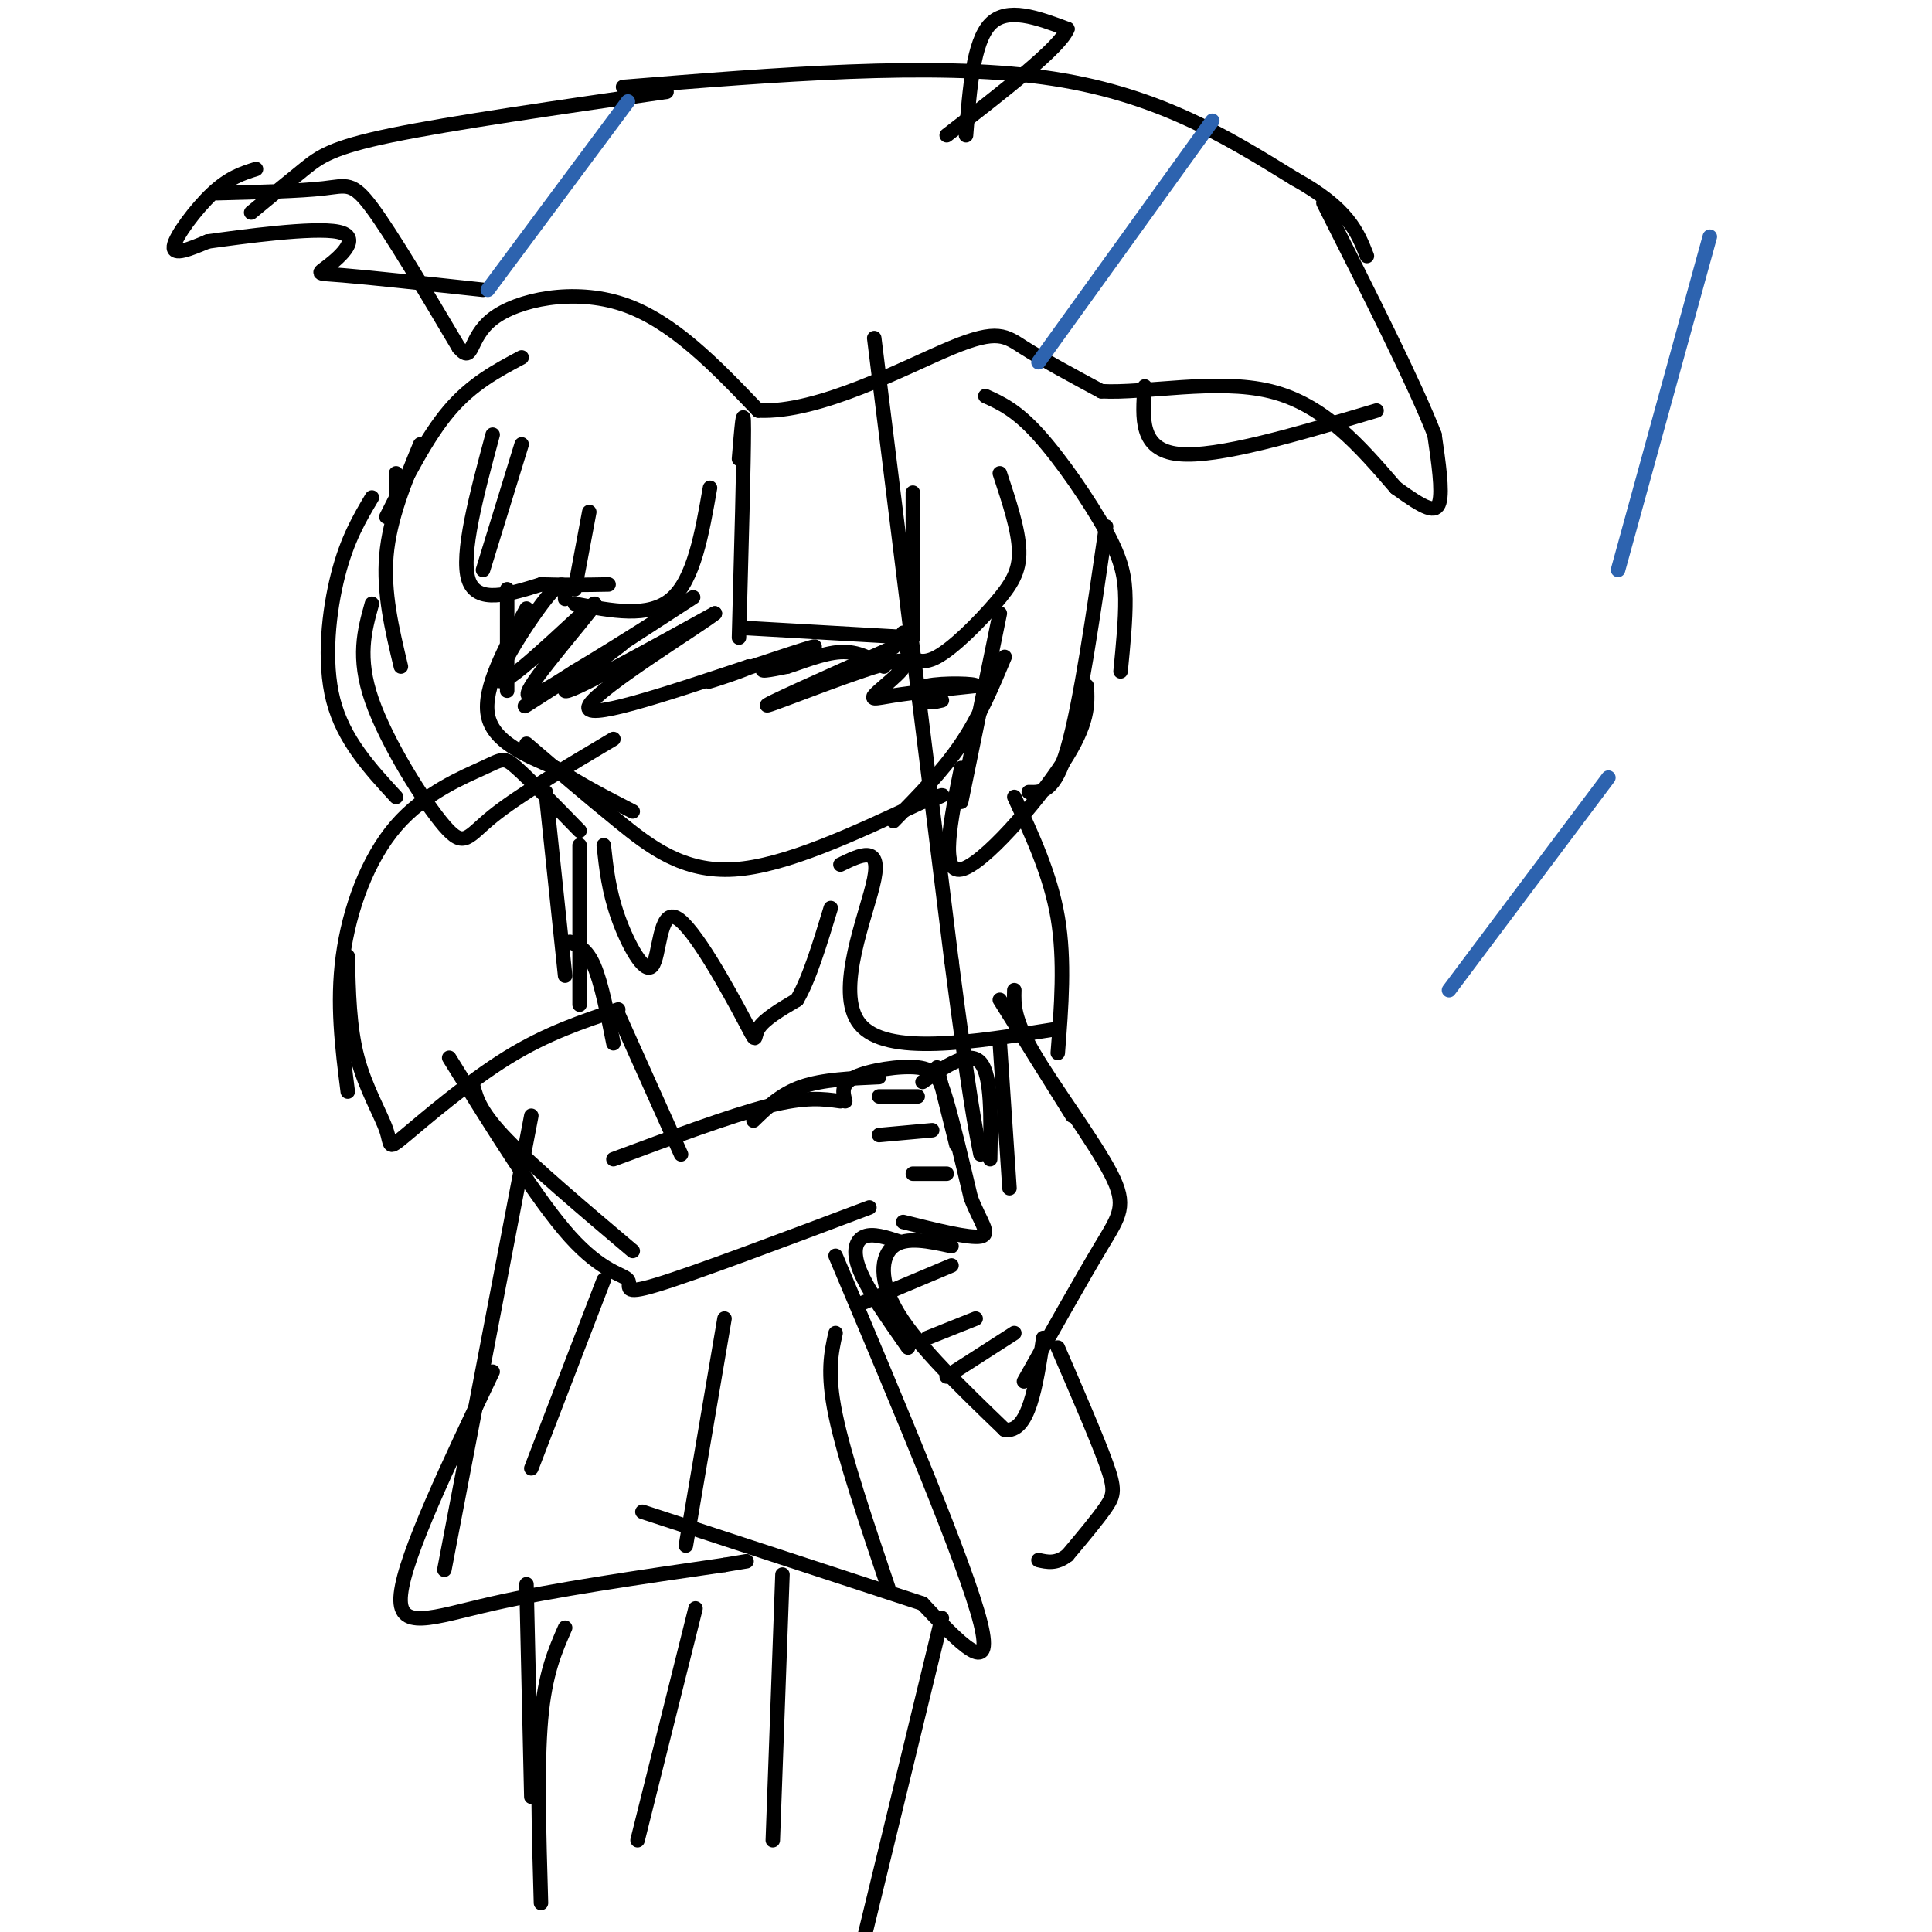 <svg viewBox='0 0 400 400' version='1.1' xmlns='http://www.w3.org/2000/svg' xmlns:xlink='http://www.w3.org/1999/xlink'><g fill='none' stroke='rgb(0,0,0)' stroke-width='3' stroke-linecap='round' stroke-linejoin='round'><path d='M108,92c0.000,0.000 -8.000,26.000 -8,26'/><path d='M102,90c-3.333,12.417 -6.667,24.833 -5,30c1.667,5.167 8.333,3.083 15,1'/><path d='M112,121c4.833,0.167 9.417,0.083 14,0'/><path d='M122,106c0.000,0.000 -3.000,16.000 -3,16'/><path d='M119,125c7.667,1.500 15.333,3.000 20,-1c4.667,-4.000 6.333,-13.500 8,-23'/><path d='M153,95c0.500,-6.083 1.000,-12.167 1,-6c0.000,6.167 -0.500,24.583 -1,43'/><path d='M154,130c0.000,0.000 35.000,2.000 35,2'/><path d='M189,132c0.000,0.000 0.000,-30.000 0,-30'/><path d='M187,131c0.061,1.306 0.121,2.612 1,4c0.879,1.388 2.576,2.856 6,1c3.424,-1.856 8.576,-7.038 12,-11c3.424,-3.962 5.121,-6.703 5,-11c-0.121,-4.297 -2.061,-10.148 -4,-16'/><path d='M105,122c0.000,0.000 0.000,21.000 0,21'/><path d='M109,126c-4.500,8.250 -9.000,16.500 -8,22c1.000,5.500 7.500,8.250 14,11'/><path d='M115,159c5.000,3.333 10.500,6.167 16,9'/><path d='M109,154c6.222,5.333 12.444,10.667 19,16c6.556,5.333 13.444,10.667 24,10c10.556,-0.667 24.778,-7.333 39,-14'/><path d='M191,166c6.667,-2.333 3.833,-1.167 1,0'/><path d='M185,170c5.083,-5.167 10.167,-10.333 14,-16c3.833,-5.667 6.417,-11.833 9,-18'/><path d='M117,124c0.022,-2.550 0.045,-5.100 -4,0c-4.045,5.100 -12.156,17.852 -9,17c3.156,-0.852 17.581,-15.306 19,-16c1.419,-0.694 -10.166,12.373 -13,17c-2.834,4.627 3.083,0.813 9,-3'/><path d='M119,139c9.294,-5.464 28.029,-17.624 24,-15c-4.029,2.624 -30.822,20.033 -34,22c-3.178,1.967 17.260,-11.509 20,-13c2.740,-1.491 -12.217,9.003 -12,10c0.217,0.997 15.609,-7.501 31,-16'/><path d='M148,127c-2.422,2.089 -23.978,15.311 -26,19c-2.022,3.689 15.489,-2.156 33,-8'/><path d='M155,138c1.864,-0.070 -9.974,3.754 -8,3c1.974,-0.754 17.762,-6.088 21,-7c3.238,-0.912 -6.075,2.596 -9,4c-2.925,1.404 0.537,0.702 4,0'/><path d='M163,138c2.667,-0.800 7.333,-2.800 11,-3c3.667,-0.200 6.333,1.400 9,3'/><path d='M185,134c-14.021,6.262 -28.041,12.523 -26,12c2.041,-0.523 20.145,-7.831 26,-9c5.855,-1.169 -0.539,3.801 -3,6c-2.461,2.199 -0.989,1.628 3,1c3.989,-0.628 10.494,-1.314 17,-2'/><path d='M202,142c0.476,-0.488 -6.833,-0.708 -10,0c-3.167,0.708 -2.190,2.345 -1,3c1.190,0.655 2.595,0.327 4,0'/><path d='M87,92c-3.167,7.667 -6.333,15.333 -7,23c-0.667,7.667 1.167,15.333 3,23'/><path d='M77,103c-2.556,4.311 -5.111,8.622 -7,16c-1.889,7.378 -3.111,17.822 -1,26c2.111,8.178 7.556,14.089 13,20'/><path d='M77,125c-1.548,5.548 -3.095,11.095 0,20c3.095,8.905 10.833,21.167 15,26c4.167,4.833 4.762,2.238 10,-2c5.238,-4.238 15.119,-10.119 25,-16'/><path d='M207,127c0.000,0.000 -8.000,39.000 -8,39'/><path d='M199,159c-2.222,10.956 -4.444,21.911 0,21c4.444,-0.911 15.556,-13.689 21,-22c5.444,-8.311 5.222,-12.156 5,-16'/><path d='M213,164c2.667,0.083 5.333,0.167 8,-9c2.667,-9.167 5.333,-27.583 8,-46'/><path d='M232,139c0.524,-5.304 1.048,-10.607 1,-15c-0.048,-4.393 -0.667,-7.875 -4,-14c-3.333,-6.125 -9.381,-14.893 -14,-20c-4.619,-5.107 -7.810,-6.554 -11,-8'/><path d='M82,104c0.000,0.000 0.000,-6.000 0,-6'/><path d='M80,107c4.167,-8.250 8.333,-16.500 13,-22c4.667,-5.500 9.833,-8.250 15,-11'/><path d='M45,40c8.578,-0.222 17.156,-0.444 22,-1c4.844,-0.556 5.956,-1.444 10,4c4.044,5.444 11.022,17.222 18,29'/><path d='M95,72c3.095,3.571 1.833,-2.000 7,-6c5.167,-4.000 16.762,-6.429 27,-3c10.238,3.429 19.119,12.714 28,22'/><path d='M157,85c12.679,0.571 30.375,-9.000 40,-13c9.625,-4.000 11.179,-2.429 15,0c3.821,2.429 9.911,5.714 16,9'/><path d='M228,81c9.111,0.511 23.889,-2.711 35,0c11.111,2.711 18.556,11.356 26,20'/><path d='M289,101c6.089,4.400 8.311,5.400 9,3c0.689,-2.400 -0.156,-8.200 -1,-14'/><path d='M297,90c-4.000,-10.333 -13.500,-29.167 -23,-48'/><path d='M52,44c3.911,-3.222 7.822,-6.444 11,-9c3.178,-2.556 5.622,-4.444 18,-7c12.378,-2.556 34.689,-5.778 57,-9'/><path d='M129,18c31.917,-2.583 63.833,-5.167 87,-2c23.167,3.167 37.583,12.083 52,21'/><path d='M268,37c11.167,6.167 13.083,11.083 15,16'/><path d='M200,28c0.750,-9.667 1.500,-19.333 5,-23c3.500,-3.667 9.750,-1.333 16,1'/><path d='M221,6c-1.500,3.833 -13.250,12.917 -25,22'/><path d='M53,35c-2.756,0.867 -5.511,1.733 -9,5c-3.489,3.267 -7.711,8.933 -8,11c-0.289,2.067 3.356,0.533 7,-1'/><path d='M43,50c7.274,-1.010 21.960,-3.033 27,-2c5.040,1.033 0.434,5.124 -2,7c-2.434,1.876 -2.695,1.536 3,2c5.695,0.464 17.348,1.732 29,3'/><path d='M237,80c-0.500,6.583 -1.000,13.167 7,14c8.000,0.833 24.500,-4.083 41,-9'/><path d='M120,172c-5.158,-5.301 -10.316,-10.603 -13,-13c-2.684,-2.397 -2.895,-1.890 -7,0c-4.105,1.890 -12.105,5.163 -18,12c-5.895,6.837 -9.684,17.239 -11,27c-1.316,9.761 -0.158,18.880 1,28'/><path d='M72,198c0.156,7.319 0.313,14.638 2,21c1.687,6.362 4.906,11.767 6,15c1.094,3.233 0.064,4.293 4,1c3.936,-3.293 12.839,-10.941 21,-16c8.161,-5.059 15.581,-7.530 23,-10'/><path d='M127,216c-1.250,-6.250 -2.500,-12.500 -4,-16c-1.500,-3.500 -3.250,-4.250 -5,-5'/><path d='M98,225c0.750,2.667 1.500,5.333 7,11c5.500,5.667 15.750,14.333 26,23'/><path d='M93,219c9.125,14.744 18.250,29.488 25,37c6.750,7.512 11.125,7.792 12,9c0.875,1.208 -1.750,3.345 6,1c7.750,-2.345 25.875,-9.173 44,-16'/><path d='M175,228c-0.476,-1.798 -0.952,-3.595 2,-5c2.952,-1.405 9.333,-2.417 13,-2c3.667,0.417 4.619,2.262 6,7c1.381,4.738 3.190,12.369 5,20'/><path d='M201,248c1.933,5.022 4.267,7.578 2,8c-2.267,0.422 -9.133,-1.289 -16,-3'/><path d='M193,234c0.000,0.000 -11.000,1.000 -11,1'/><path d='M196,243c0.000,0.000 -7.000,0.000 -7,0'/><path d='M190,227c0.000,0.000 -8.000,0.000 -8,0'/><path d='M197,258c-4.689,-1.022 -9.378,-2.044 -12,0c-2.622,2.044 -3.178,7.156 1,14c4.178,6.844 13.089,15.422 22,24'/><path d='M208,296c5.000,0.833 6.500,-9.083 8,-19'/><path d='M178,270c0.000,0.000 19.000,-8.000 19,-8'/><path d='M192,277c0.000,0.000 10.000,-4.000 10,-4'/><path d='M196,285c0.000,0.000 14.000,-9.000 14,-9'/><path d='M186,257c-2.622,-0.844 -5.244,-1.689 -7,-1c-1.756,0.689 -2.644,2.911 -1,7c1.644,4.089 5.822,10.044 10,16'/><path d='M194,221c0.000,0.000 4.000,16.000 4,16'/><path d='M191,224c4.833,-3.333 9.667,-6.667 12,-4c2.333,2.667 2.167,11.333 2,20'/><path d='M182,223c-5.833,0.250 -11.667,0.500 -16,2c-4.333,1.500 -7.167,4.250 -10,7'/><path d='M174,228c-3.583,-0.500 -7.167,-1.000 -15,1c-7.833,2.000 -19.917,6.500 -32,11'/><path d='M128,210c0.000,0.000 13.000,29.000 13,29'/><path d='M210,165c3.750,8.083 7.500,16.167 9,25c1.500,8.833 0.750,18.417 0,28'/><path d='M174,179c4.200,-2.044 8.400,-4.089 7,3c-1.400,7.089 -8.400,23.311 -3,30c5.400,6.689 23.200,3.844 41,1'/><path d='M207,207c0.000,0.000 15.000,24.000 15,24'/><path d='M210,205c-0.083,2.946 -0.167,5.893 4,13c4.167,7.107 12.583,18.375 16,25c3.417,6.625 1.833,8.607 -2,15c-3.833,6.393 -9.917,17.196 -16,28'/><path d='M207,216c0.000,0.000 2.000,30.000 2,30'/><path d='M181,70c0.000,0.000 16.000,129.000 16,129'/><path d='M197,199c3.667,28.167 4.833,34.083 6,40'/><path d='M219,279c4.044,9.356 8.089,18.711 10,24c1.911,5.289 1.689,6.511 0,9c-1.689,2.489 -4.844,6.244 -8,10'/><path d='M221,322c-2.333,1.833 -4.167,1.417 -6,1'/><path d='M120,175c0.000,0.000 0.000,33.000 0,33'/><path d='M113,164c0.000,0.000 4.000,38.000 4,38'/><path d='M125,175c0.516,4.740 1.032,9.480 3,15c1.968,5.520 5.386,11.819 7,10c1.614,-1.819 1.422,-11.756 5,-10c3.578,1.756 10.925,15.203 14,21c3.075,5.797 1.879,3.942 3,2c1.121,-1.942 4.561,-3.971 8,-6'/><path d='M165,207c2.500,-4.167 4.750,-11.583 7,-19'/><path d='M110,231c0.000,0.000 -18.000,94.000 -18,94'/><path d='M102,284c-9.067,19.022 -18.133,38.044 -19,46c-0.867,7.956 6.467,4.844 19,2c12.533,-2.844 30.267,-5.422 48,-8'/><path d='M150,324c8.000,-1.333 4.000,-0.667 0,0'/><path d='M173,260c13.500,32.000 27.000,64.000 30,76c3.000,12.000 -4.500,4.000 -12,-4'/><path d='M191,332c-11.667,-3.833 -34.833,-11.417 -58,-19'/><path d='M125,265c0.000,0.000 -15.000,39.000 -15,39'/><path d='M150,273c0.000,0.000 -8.000,47.000 -8,47'/><path d='M173,276c-0.917,4.083 -1.833,8.167 0,17c1.833,8.833 6.417,22.417 11,36'/><path d='M109,328c0.000,0.000 1.000,44.000 1,44'/><path d='M117,337c-2.083,4.750 -4.167,9.500 -5,19c-0.833,9.500 -0.417,23.750 0,38'/><path d='M144,333c0.000,0.000 -12.000,48.000 -12,48'/><path d='M162,326c0.000,0.000 -2.000,55.000 -2,55'/><path d='M195,335c0.000,0.000 -17.000,70.000 -17,70'/></g>
<g fill='none' stroke='rgb(45,99,175)' stroke-width='3' stroke-linecap='round' stroke-linejoin='round'><path d='M354,49c0.000,0.000 -19.000,69.000 -19,69'/><path d='M251,25c0.000,0.000 -36.000,50.000 -36,50'/><path d='M130,21c0.000,0.000 -29.000,39.000 -29,39'/><path d='M333,161c0.000,0.000 -33.000,44.000 -33,44'/></g>
</svg>